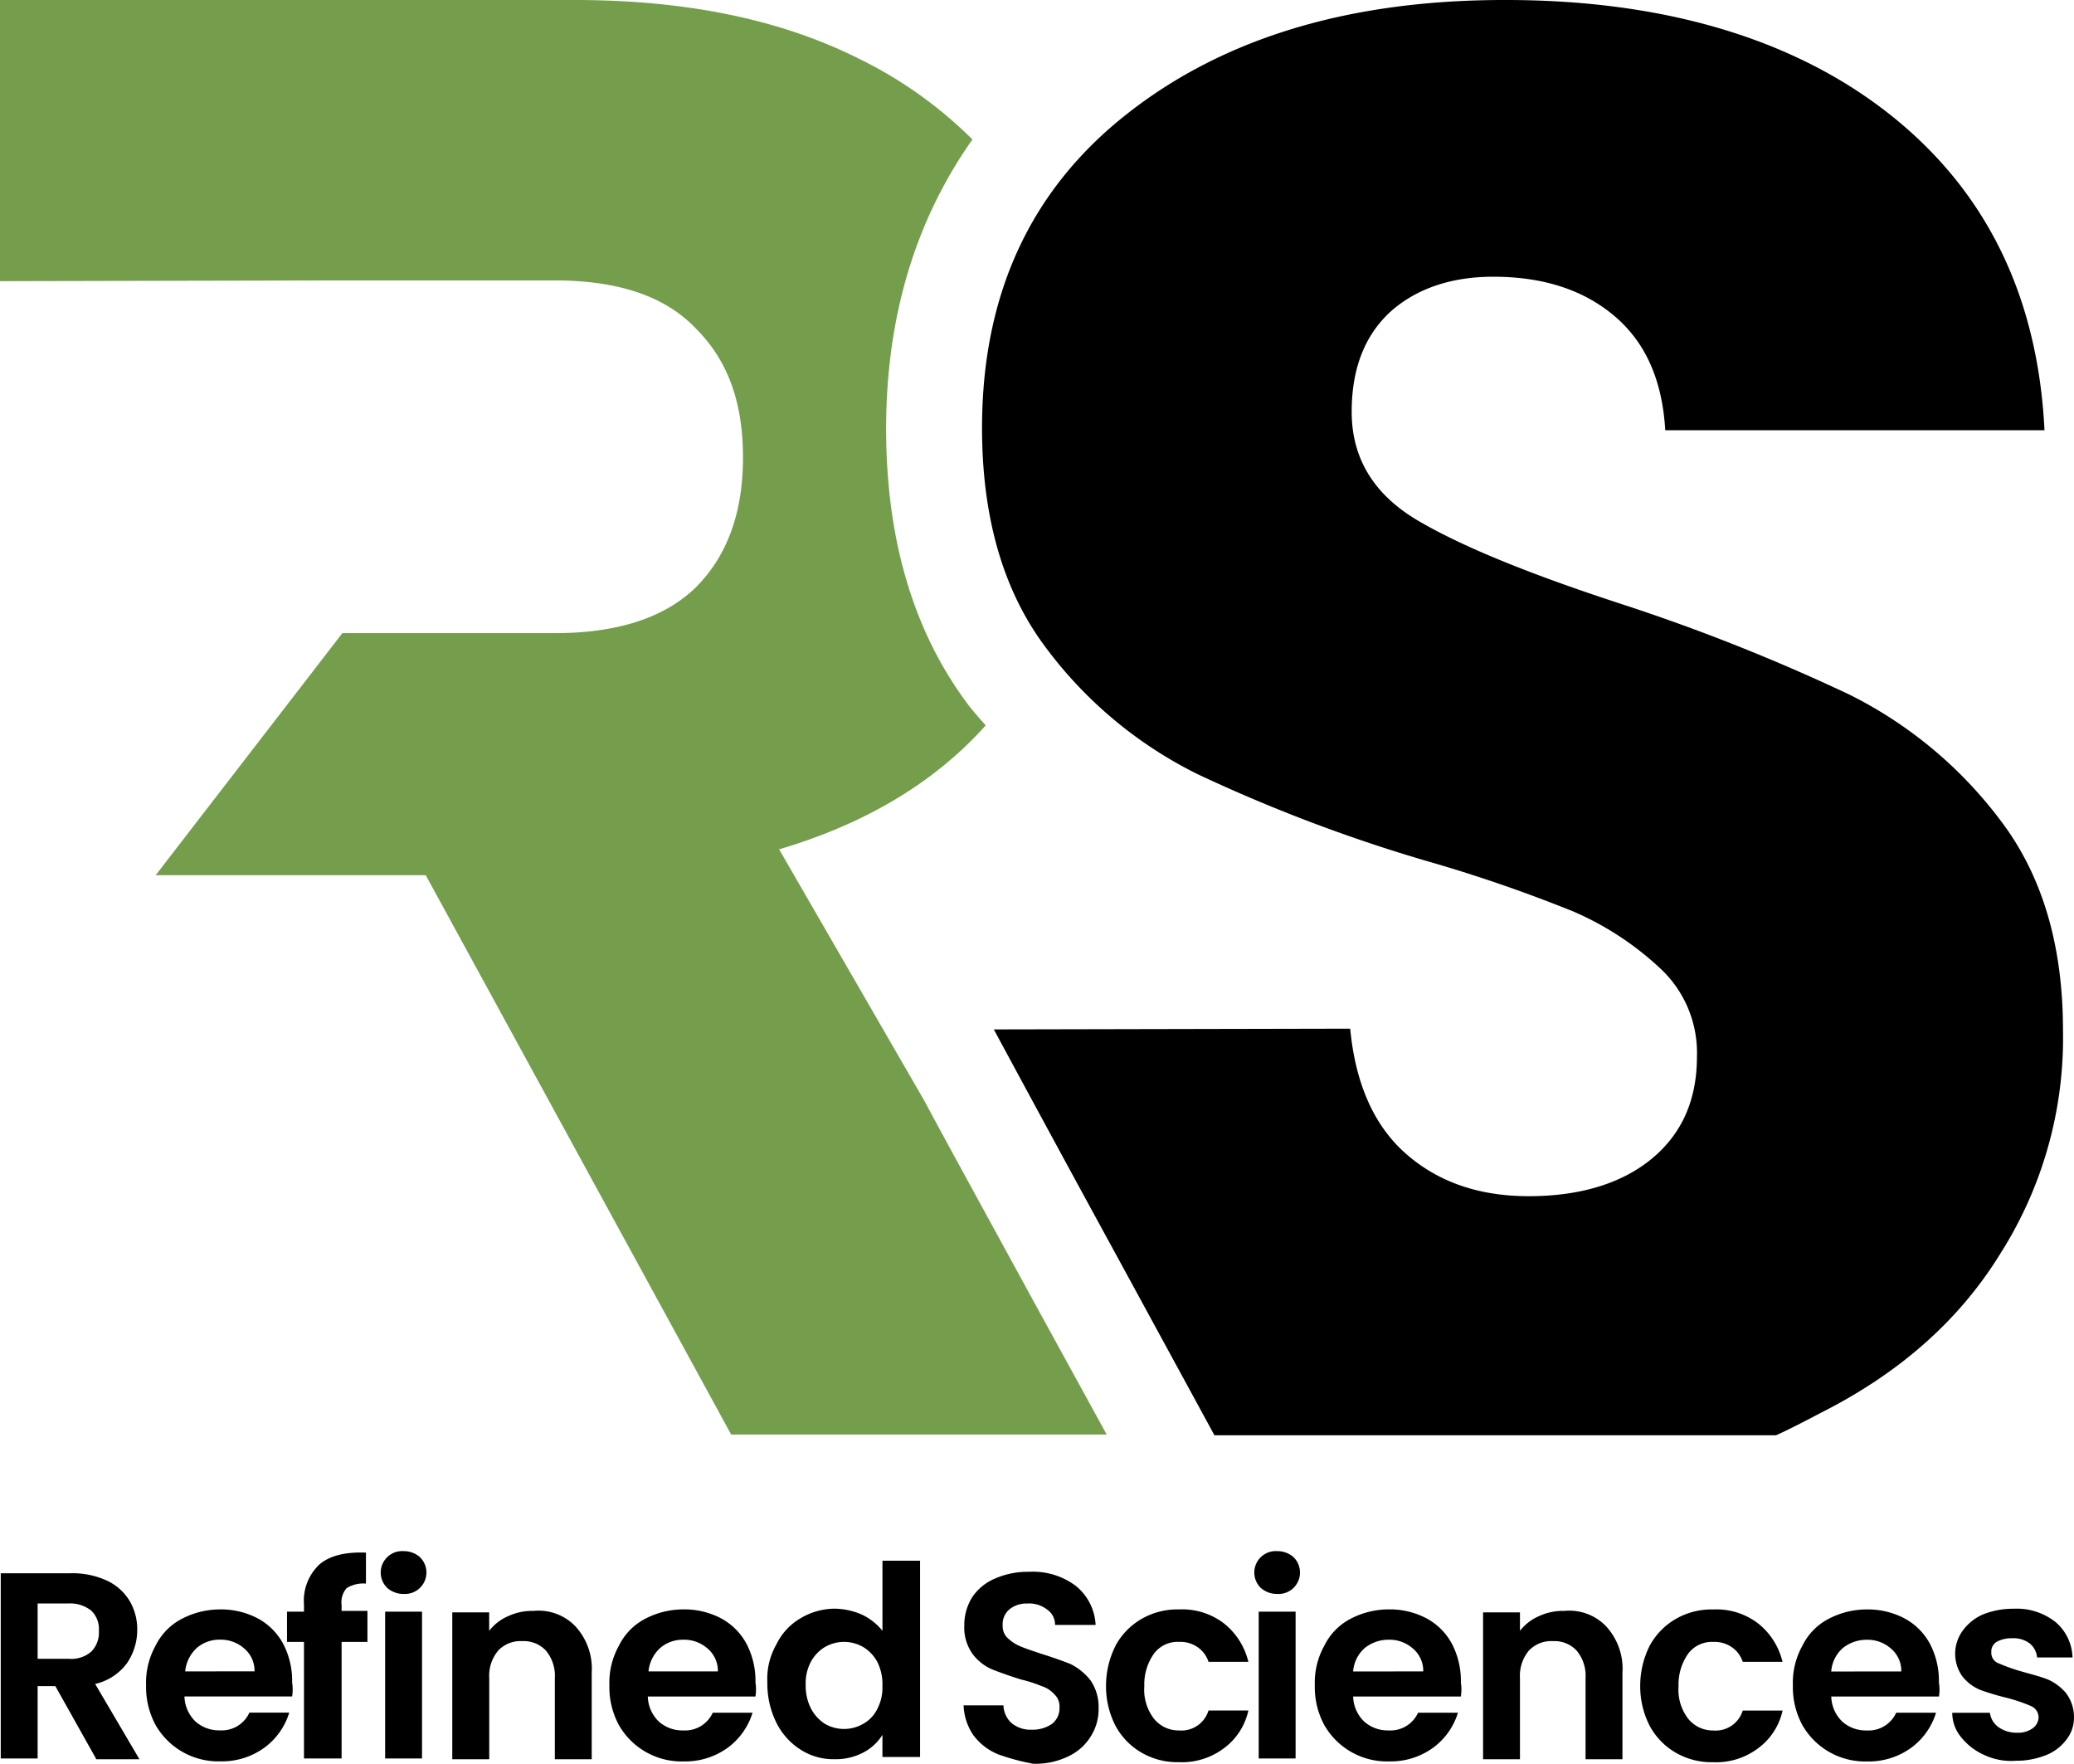 <svg xmlns="http://www.w3.org/2000/svg" viewBox="0 0 235.23 200">
  <path d="M153.138 116.653c.586 6.192 2.678 10.962 6.276 14.142s8.2 4.854 13.975 4.854 10.544-1.423 13.975-4.268 5.1-6.695 5.1-11.548a13.067 13.067 0 0 0-4.1-9.958 34.26 34.26 0 0 0-9.958-6.527 169 169 0 0 0-16.82-5.774 179.876 179.876 0 0 1-25.774-9.791 47.917 47.917 0 0 1-17.231-14.394c-4.77-6.36-7.2-14.644-7.2-24.854q0-22.72 16.485-35.649Q144.31-.042 170.795 0c17.657 0 32.469 4.268 43.431 12.887s16.9 20.586 17.657 35.9h-43.012c-.335-5.607-2.176-9.874-5.69-12.887s-8.117-4.519-13.808-4.519c-4.77 0-8.7 1.339-11.632 3.933-2.929 2.678-4.435 6.444-4.435 11.381 0 5.272 2.51 9.372 7.448 12.3s12.72 6.109 23.264 9.54a221.051 221.051 0 0 1 25.69 10.209 48.391 48.391 0 0 1 17.073 14.143c4.77 6.192 7.2 14.142 7.2 23.933a45.573 45.573 0 0 1-7.113 25.356c-4.686 7.615-11.548 13.64-20.586 18.159-.921.5-3.849 2.008-4.854 2.427h-63.687l-11.213-20.586c-6.36-11.632-13.138-24.184-13.808-25.439l40.418-.084Z"/>
  <path fill="#749e4c" d="M62.929 71.8c7.113 0 12.469-1.757 15.983-5.188 3.515-3.515 5.356-8.368 5.356-14.728s-1.758-11.047-5.356-14.645C75.4 33.556 70.042 31.8 62.929 31.8h-24.1L0 31.883V0h65.188c12.553 0 23.264 2.176 32.134 6.611a48.233 48.233 0 0 1 12.971 9.205c-6.444 9.121-9.791 20.084-9.791 32.8S103.682 71.8 109.874 80c.586.753 1.255 1.506 1.925 2.259-5.774 6.444-13.556 11.13-23.431 14.059l16.485 28.536c2.092 3.933 6.192 11.381 12.218 22.427l8.452 15.4H82.929L48.285 99.247H17.657L38.828 71.8h24.1Z"/>
  <path d="m10.879 199.41-4.6-8.2H4.268v8.2H.084v-21H7.95a9.344 9.344 0 0 1 4.184.837 5.919 5.919 0 0 1 2.594 2.343 6.327 6.327 0 0 1 .837 3.264 6.68 6.68 0 0 1-1.172 3.766 6.211 6.211 0 0 1-3.6 2.343l5.021 8.536h-4.935Zm-6.611-11.3h3.516a3.464 3.464 0 0 0 2.594-.837 3.1 3.1 0 0 0 .837-2.343 2.907 2.907 0 0 0-.837-2.259 3.846 3.846 0 0 0-2.594-.837H4.268Zm28.87 4.268H20.921a4.1 4.1 0 0 0 1.255 2.845 4.008 4.008 0 0 0 2.762 1 3.435 3.435 0 0 0 3.347-2.008h4.519a7.728 7.728 0 0 1-2.762 3.933 8.175 8.175 0 0 1-5.021 1.59 8.191 8.191 0 0 1-7.364-4.1 9.031 9.031 0 0 1-1.088-4.519 8.613 8.613 0 0 1 1.088-4.519 6.8 6.8 0 0 1 2.927-3.002 9.309 9.309 0 0 1 4.351-1.088 8.927 8.927 0 0 1 4.268 1 7.059 7.059 0 0 1 2.929 2.929 9.03 9.03 0 0 1 1 4.351 5.058 5.058 0 0 1 0 1.59Zm-4.268-2.845a3.305 3.305 0 0 0-1.172-2.594 4.009 4.009 0 0 0-2.762-1 3.924 3.924 0 0 0-2.594.921 4.124 4.124 0 0 0-1.339 2.678Z"/>
  <path d="M41.673 186.193h-2.929v13.222h-4.267v-13.222h-1.925v-3.431h1.925v-.837a5.625 5.625 0 0 1 1.757-4.519c1.172-1 2.929-1.423 5.272-1.339v3.515a3.62 3.62 0 0 0-2.176.5 2.413 2.413 0 0 0-.586 1.925v.669h2.929Zm2.259-6.109a2.432 2.432 0 0 1 1.841-4.184 2.757 2.757 0 0 1 1.841.669 2.432 2.432 0 0 1-1.841 4.184 2.757 2.757 0 0 1-1.84-.669Zm3.933 2.678v16.653h-4.183v-16.653Zm17.406 1.674a7.108 7.108 0 0 1 1.841 5.272v9.792h-4.183v-9.205a4.447 4.447 0 0 0-1-3.1 3.414 3.414 0 0 0-2.678-1.088 3.478 3.478 0 0 0-2.762 1.088 4.447 4.447 0 0 0-1 3.1v9.205h-4.192v-16.654h4.184v2.092a5.437 5.437 0 0 1 2.176-1.674 6.422 6.422 0 0 1 2.845-.586 5.791 5.791 0 0 1 4.77 1.758Zm20.418 7.95H73.473a4.1 4.1 0 0 0 1.255 2.845 4.008 4.008 0 0 0 2.762 1 3.435 3.435 0 0 0 3.347-2.008h4.515a7.728 7.728 0 0 1-2.762 3.933 8.175 8.175 0 0 1-5.021 1.59 8.191 8.191 0 0 1-7.364-4.1 9.031 9.031 0 0 1-1.088-4.519 8.613 8.613 0 0 1 1.088-4.519 6.8 6.8 0 0 1 2.929-3.013 9.309 9.309 0 0 1 4.351-1.088 8.927 8.927 0 0 1 4.268 1 7.059 7.059 0 0 1 2.929 2.929 9.031 9.031 0 0 1 1 4.351 5.059 5.059 0 0 1 0 1.59Zm-4.267-2.846a3.305 3.305 0 0 0-1.17-2.594 4.009 4.009 0 0 0-2.762-1 3.924 3.924 0 0 0-2.594.921 4.124 4.124 0 0 0-1.344 2.673Zm6.611-3.013a6.917 6.917 0 0 1 2.762-3.013 7.619 7.619 0 0 1 3.849-1.088 7.92 7.92 0 0 1 3.1.669 6.566 6.566 0 0 1 2.343 1.841v-7.95h4.265v22.259h-4.268v-2.51a5.614 5.614 0 0 1-2.176 2.008 6.715 6.715 0 0 1-3.264.753 6.874 6.874 0 0 1-3.849-1.088 7.645 7.645 0 0 1-2.762-3.1 9.965 9.965 0 0 1-1-4.519 7.839 7.839 0 0 1 1-4.268Zm11.464 1.925a4.381 4.381 0 0 0-1.59-1.674 4.334 4.334 0 0 0-4.351 0 4.381 4.381 0 0 0-1.59 1.674 5.165 5.165 0 0 0-.586 2.594 5.716 5.716 0 0 0 .586 2.678 4.632 4.632 0 0 0 1.59 1.757 4.333 4.333 0 0 0 4.351 0 3.842 3.842 0 0 0 1.59-1.674 5.165 5.165 0 0 0 .586-2.594 5.616 5.616 0 0 0-.585-2.761Zm13.641 10.46a6.558 6.558 0 0 1-2.762-2.176 6.37 6.37 0 0 1-1.087-3.347h4.519a2.839 2.839 0 0 0 .921 2.008 3.349 3.349 0 0 0 2.259.753 3.9 3.9 0 0 0 2.343-.669 2.259 2.259 0 0 0 .837-1.841 1.9 1.9 0 0 0-.586-1.506 3.229 3.229 0 0 0-1.423-.921 15.56 15.56 0 0 0-2.343-.753c-1.339-.418-2.51-.837-3.347-1.172a5.484 5.484 0 0 1-2.18-1.756 5.132 5.132 0 0 1-.921-3.18 5.97 5.97 0 0 1 .921-3.264 5.892 5.892 0 0 1 2.594-2.092 9.293 9.293 0 0 1 3.849-.753 8.085 8.085 0 0 1 5.272 1.59 6.062 6.062 0 0 1 2.259 4.435h-4.6a2.072 2.072 0 0 0-.921-1.757 3.309 3.309 0 0 0-2.259-.669 3.053 3.053 0 0 0-2.008.669 2.223 2.223 0 0 0-.753 1.841 1.835 1.835 0 0 0 .586 1.423 4.646 4.646 0 0 0 1.423.921c.586.251 1.339.5 2.343.837 1.339.418 2.51.837 3.347 1.172a6.656 6.656 0 0 1 2.259 1.841 5.307 5.307 0 0 1 .921 3.18 5.743 5.743 0 0 1-.837 3.1 5.919 5.919 0 0 1-2.594 2.343 8.392 8.392 0 0 1-4.017.837 25.418 25.418 0 0 1-4.017-1.088Zm13.389-12.3a7.786 7.786 0 0 1 2.929-3.013 8.106 8.106 0 0 1 4.268-1.088 7.761 7.761 0 0 1 5.1 1.59 7.872 7.872 0 0 1 2.762 4.351h-4.519a3.2 3.2 0 0 0-1.255-1.674 3.425 3.425 0 0 0-2.092-.586 3.345 3.345 0 0 0-2.845 1.339 6.02 6.02 0 0 0-1.088 3.682 5.378 5.378 0 0 0 1.088 3.682 3.575 3.575 0 0 0 2.845 1.339 3.211 3.211 0 0 0 3.347-2.259h4.522a7.242 7.242 0 0 1-2.76 4.268 7.916 7.916 0 0 1-5.1 1.59 8.106 8.106 0 0 1-4.268-1.088 7.786 7.786 0 0 1-2.929-3.013 9.742 9.742 0 0 1-1.088-4.519 10.1 10.1 0 0 1 1.088-4.6Zm16.485-6.528a2.432 2.432 0 0 1 1.841-4.184 2.757 2.757 0 0 1 1.841.669 2.432 2.432 0 0 1-1.841 4.184 2.757 2.757 0 0 1-1.841-.669Zm3.933 2.678v16.653h-4.186v-16.653Zm18.745 9.623h-12.218a4.1 4.1 0 0 0 1.255 2.845 4.008 4.008 0 0 0 2.762 1 3.435 3.435 0 0 0 3.347-2.008h4.523a7.728 7.728 0 0 1-2.762 3.933 8.175 8.175 0 0 1-5.021 1.59 8.191 8.191 0 0 1-7.364-4.1 9.031 9.031 0 0 1-1.088-4.519 8.613 8.613 0 0 1 1.088-4.519 6.8 6.8 0 0 1 2.929-3.013 9.309 9.309 0 0 1 4.351-1.088 8.927 8.927 0 0 1 4.268 1 7.059 7.059 0 0 1 2.929 2.929 9.03 9.03 0 0 1 1 4.351 5.058 5.058 0 0 1 0 1.59Zm-4.268-2.845a3.306 3.306 0 0 0-1.172-2.594 4.009 4.009 0 0 0-2.762-1 4.324 4.324 0 0 0-2.678.921 3.934 3.934 0 0 0-1.339 2.678Zm20.753-5.1a7.108 7.108 0 0 1 1.841 5.272v9.788h-4.184v-9.205a4.447 4.447 0 0 0-1-3.1 3.414 3.414 0 0 0-2.678-1.088 3.478 3.478 0 0 0-2.762 1.088 4.447 4.447 0 0 0-1 3.1v9.205h-4.184v-16.654h4.184v2.092a5.437 5.437 0 0 1 2.176-1.674 6.422 6.422 0 0 1 2.845-.586 5.791 5.791 0 0 1 4.762 1.758Zm4.937 2.176a7.786 7.786 0 0 1 2.929-3.013 8.106 8.106 0 0 1 4.268-1.088 7.761 7.761 0 0 1 5.1 1.59 7.872 7.872 0 0 1 2.762 4.351h-4.512a3.2 3.2 0 0 0-1.255-1.674 3.425 3.425 0 0 0-2.092-.586 3.345 3.345 0 0 0-2.845 1.339 6.02 6.02 0 0 0-1.088 3.682 5.378 5.378 0 0 0 1.088 3.682 3.575 3.575 0 0 0 2.845 1.339 3.211 3.211 0 0 0 3.347-2.259h4.519a7.242 7.242 0 0 1-2.762 4.268 7.916 7.916 0 0 1-5.1 1.59 8.106 8.106 0 0 1-4.268-1.088 7.786 7.786 0 0 1-2.929-3.013 9.742 9.742 0 0 1-1.088-4.519 10.1 10.1 0 0 1 1.082-4.606Zm32.8 5.774h-12.214a4.1 4.1 0 0 0 1.255 2.845 4.008 4.008 0 0 0 2.762 1 3.435 3.435 0 0 0 3.347-2.008h4.519a7.728 7.728 0 0 1-2.762 3.933 8.175 8.175 0 0 1-5.021 1.59 8.191 8.191 0 0 1-7.364-4.1 9.031 9.031 0 0 1-1.088-4.519 8.613 8.613 0 0 1 1.088-4.519 6.8 6.8 0 0 1 2.925-3.012 9.309 9.309 0 0 1 4.351-1.088 8.927 8.927 0 0 1 4.268 1 7.059 7.059 0 0 1 2.929 2.929 9.031 9.031 0 0 1 1 4.351 5.058 5.058 0 0 1 .009 1.593Zm-4.268-2.845a3.306 3.306 0 0 0-1.172-2.594 4.009 4.009 0 0 0-2.762-1 4.324 4.324 0 0 0-2.678.921 3.934 3.934 0 0 0-1.339 2.678Zm9.372 9.456a6.981 6.981 0 0 1-2.594-2.008 4.321 4.321 0 0 1-1-2.762h4.268a2.4 2.4 0 0 0 .921 1.59 3.47 3.47 0 0 0 2.092.669 2.844 2.844 0 0 0 1.841-.5 1.589 1.589 0 0 0 .669-1.255 1.407 1.407 0 0 0-.837-1.255 18.733 18.733 0 0 0-2.678-.921 28.938 28.938 0 0 1-3.1-.921 5.1 5.1 0 0 1-2.008-1.506 4.436 4.436 0 0 1 0-5.188 5.609 5.609 0 0 1 2.259-1.841 9.073 9.073 0 0 1 3.515-.669 7.086 7.086 0 0 1 4.77 1.506 5.441 5.441 0 0 1 1.925 4.017h-4.017a2.3 2.3 0 0 0-.837-1.59 3.023 3.023 0 0 0-2.008-.586 3.4 3.4 0 0 0-1.757.418 1.266 1.266 0 0 0-.586 1.172 1.253 1.253 0 0 0 .837 1.255 21.062 21.062 0 0 0 2.594.921c1.172.335 2.176.586 3.013.921a5.772 5.772 0 0 1 2.008 1.506 4.474 4.474 0 0 1 .921 2.678 4.021 4.021 0 0 1-.837 2.594 5.333 5.333 0 0 1-2.259 1.757 9.073 9.073 0 0 1-3.515.669 7.114 7.114 0 0 1-3.595-.672Z"/>
</svg>